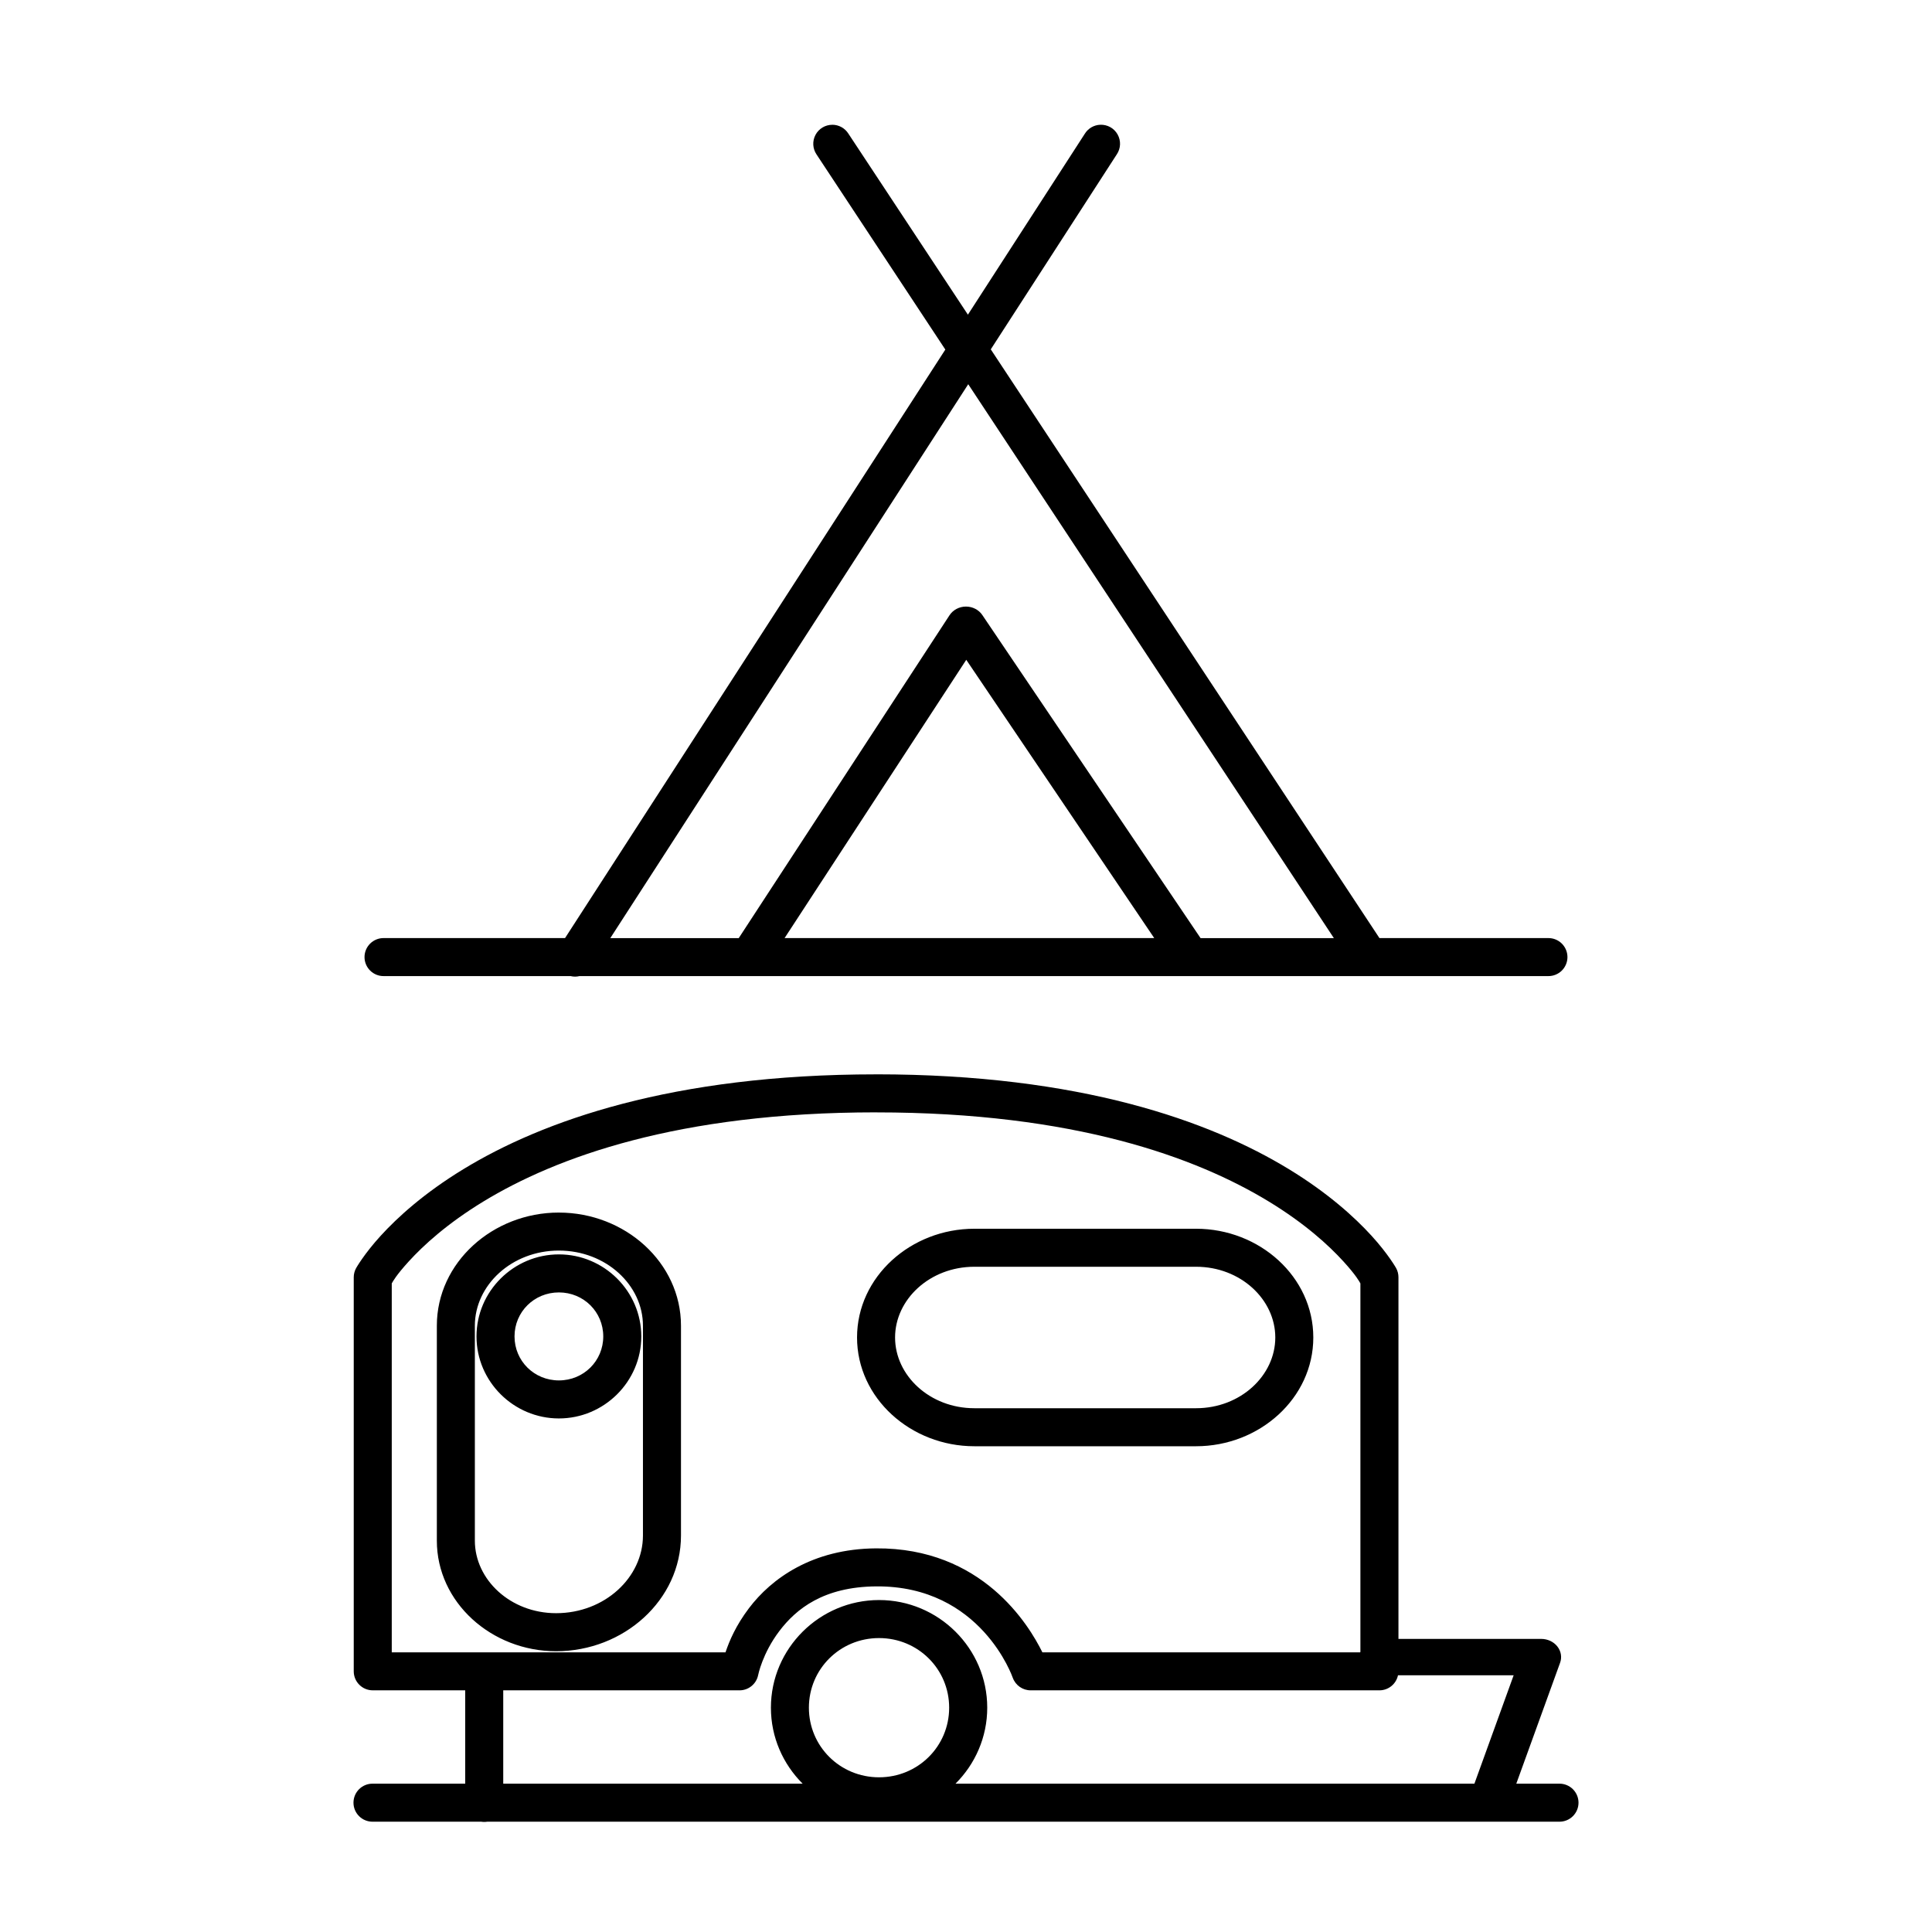 <?xml version="1.0" encoding="UTF-8"?>
<!-- The Best Svg Icon site in the world: iconSvg.co, Visit us! https://iconsvg.co -->
<svg fill="#000000" width="800px" height="800px" version="1.1" viewBox="144 144 512 512" xmlns="http://www.w3.org/2000/svg">
 <path d="m364.57 177.07c-1.867-0.004-3.582 1.027-4.457 2.676-0.875 1.652-0.766 3.648 0.285 5.195l34.125 51.699-100.78 155.96h-48.031c-1.348-0.02-2.648 0.504-3.606 1.449-0.961 0.945-1.504 2.238-1.504 3.59 0 1.348 0.543 2.641 1.504 3.586 0.957 0.945 2.258 1.469 3.606 1.449h49.508c0.773 0.188 1.578 0.188 2.352 0h256.71c1.348 0.02 2.648-0.504 3.609-1.449 0.957-0.945 1.5-2.238 1.5-3.586 0-1.352-0.543-2.644-1.5-3.59-0.961-0.945-2.262-1.469-3.609-1.449h-44.715l-103-156.02 33.406-51.691v0.004c1.055-1.578 1.133-3.617 0.199-5.269-0.93-1.656-2.711-2.644-4.609-2.562-1.66 0.066-3.18 0.949-4.062 2.359l-30.996 47.969-31.695-48.008c-0.922-1.441-2.516-2.316-4.231-2.32zm36.023 68.754 96.895 146.79h-35.324l-57.828-85.609v-0.004c-0.953-1.41-2.594-2.258-4.352-2.254-1.773 0.004-3.418 0.879-4.359 2.312l-55.852 85.551h-34.035zm-0.523 73.031 49.82 73.75h-97.969zm-23.902 109.86c-54.125 0-88.477 12.398-109.33 25.102-10.43 6.352-17.473 12.766-21.941 17.664-4.469 4.898-6.535 8.602-6.535 8.602l0.004-0.004c-0.406 0.738-0.621 1.566-0.621 2.41v104.43-0.004c0 2.785 2.258 5.039 5.039 5.039h24.5v24.738h-24.5c-1.348-0.02-2.648 0.504-3.609 1.449-0.961 0.949-1.5 2.242-1.5 3.59s0.539 2.641 1.5 3.586c0.961 0.949 2.262 1.469 3.609 1.453h28.762c0.52 0.082 1.051 0.082 1.574 0h284.09c1.352 0.016 2.648-0.504 3.609-1.453 0.961-0.945 1.504-2.238 1.504-3.586s-0.543-2.641-1.504-3.59c-0.961-0.945-2.258-1.469-3.609-1.449h-11.375l11.602-32.031v0.004c0.539-1.473 0.266-3.086-0.727-4.344-0.992-1.254-2.586-1.996-4.281-1.996h-37.824v-95.844 0.004c0-0.844-0.207-1.672-0.609-2.41 0 0-2.066-3.703-6.535-8.602-4.469-4.898-11.516-11.312-21.941-17.664-20.859-12.703-55.219-25.102-109.34-25.102zm0 10.078c52.59 0 84.938 11.969 104.1 23.637 9.578 5.832 15.871 11.602 19.738 15.844 3.402 3.731 4.231 5.344 4.516 5.844v97.602l0.004-0.004c-0.02 0.055-0.039 0.109-0.059 0.168h-84.223c-3.606-7.312-15.992-27.758-44.102-27.551-16.926 0.121-27.75 8.047-33.664 15.863-3.477 4.598-5.184 8.645-6.211 11.691h-63.941l0.004-0.004h-0.008-24.5v-97.762c0.281-0.496 1.117-2.117 4.527-5.856 3.867-4.238 10.16-10.008 19.738-15.844 19.16-11.668 51.496-23.637 104.09-23.637zm-84.055 26.547c-17.531 0-32.344 13.254-32.344 29.984v56.965c0 16.355 14.484 29.305 31.605 29.305 17.934 0 33.094-13.562 33.094-30.66v-55.605c0-16.73-14.82-29.984-32.355-29.984zm110.1 4.289c-16.828 0-31.086 12.727-31.086 28.82 0 16.086 14.25 28.82 31.086 28.82h58.754c16.828 0 31.074-12.734 31.074-28.82 0-16.086-14.238-28.82-31.074-28.82zm-110.1 5.785c12.512 0 22.277 9.191 22.277 19.906v55.605c0 11.078-10.105 20.586-23.016 20.586-12.102 0-21.531-8.887-21.531-19.227v-56.965c0-10.715 9.754-19.906 22.27-19.906zm0 1.012c-11.984 0-21.836 9.773-21.836 21.738 0 11.961 9.852 21.738 21.836 21.738 11.984 0 21.836-9.773 21.836-21.738 0-11.961-9.852-21.738-21.836-21.738zm110.1 3.277h58.754c11.816 0 21 8.676 21 18.746 0 10.066-9.195 18.746-21 18.746h-58.754c-11.816 0-21.008-8.676-21.008-18.746 0-10.078 9.203-18.746 21.008-18.746zm-110.1 6.801c6.57 0 11.758 5.176 11.758 11.66 0 6.484-5.188 11.66-11.758 11.66-6.57 0-11.758-5.176-11.758-11.66 0-6.484 5.188-11.66 11.758-11.66zm84.094 77.902c27.855-0.203 36.191 24.234 36.191 24.234h0.004c0.727 1.996 2.621 3.32 4.742 3.316h92.418c2.379-0.004 4.43-1.668 4.922-3.996h30.652l-10.402 28.734h-137.52c5.191-5.168 8.414-12.293 8.414-20.141 0-15.711-12.906-28.527-28.664-28.527-15.758 0-28.664 12.816-28.664 28.527 0 7.852 3.223 14.977 8.414 20.141h-79.352v-24.738h62.613-0.004c2.414 0.004 4.488-1.707 4.953-4.074 0 0 1.121-5.703 5.59-11.609s11.746-11.766 25.703-11.867zm0.746 13.699c10.344 0 18.586 8.219 18.586 18.449 0 10.234-8.246 18.449-18.586 18.449-10.344 0-18.586-8.219-18.586-18.449 0-10.234 8.246-18.449 18.586-18.449z"/>
</svg>